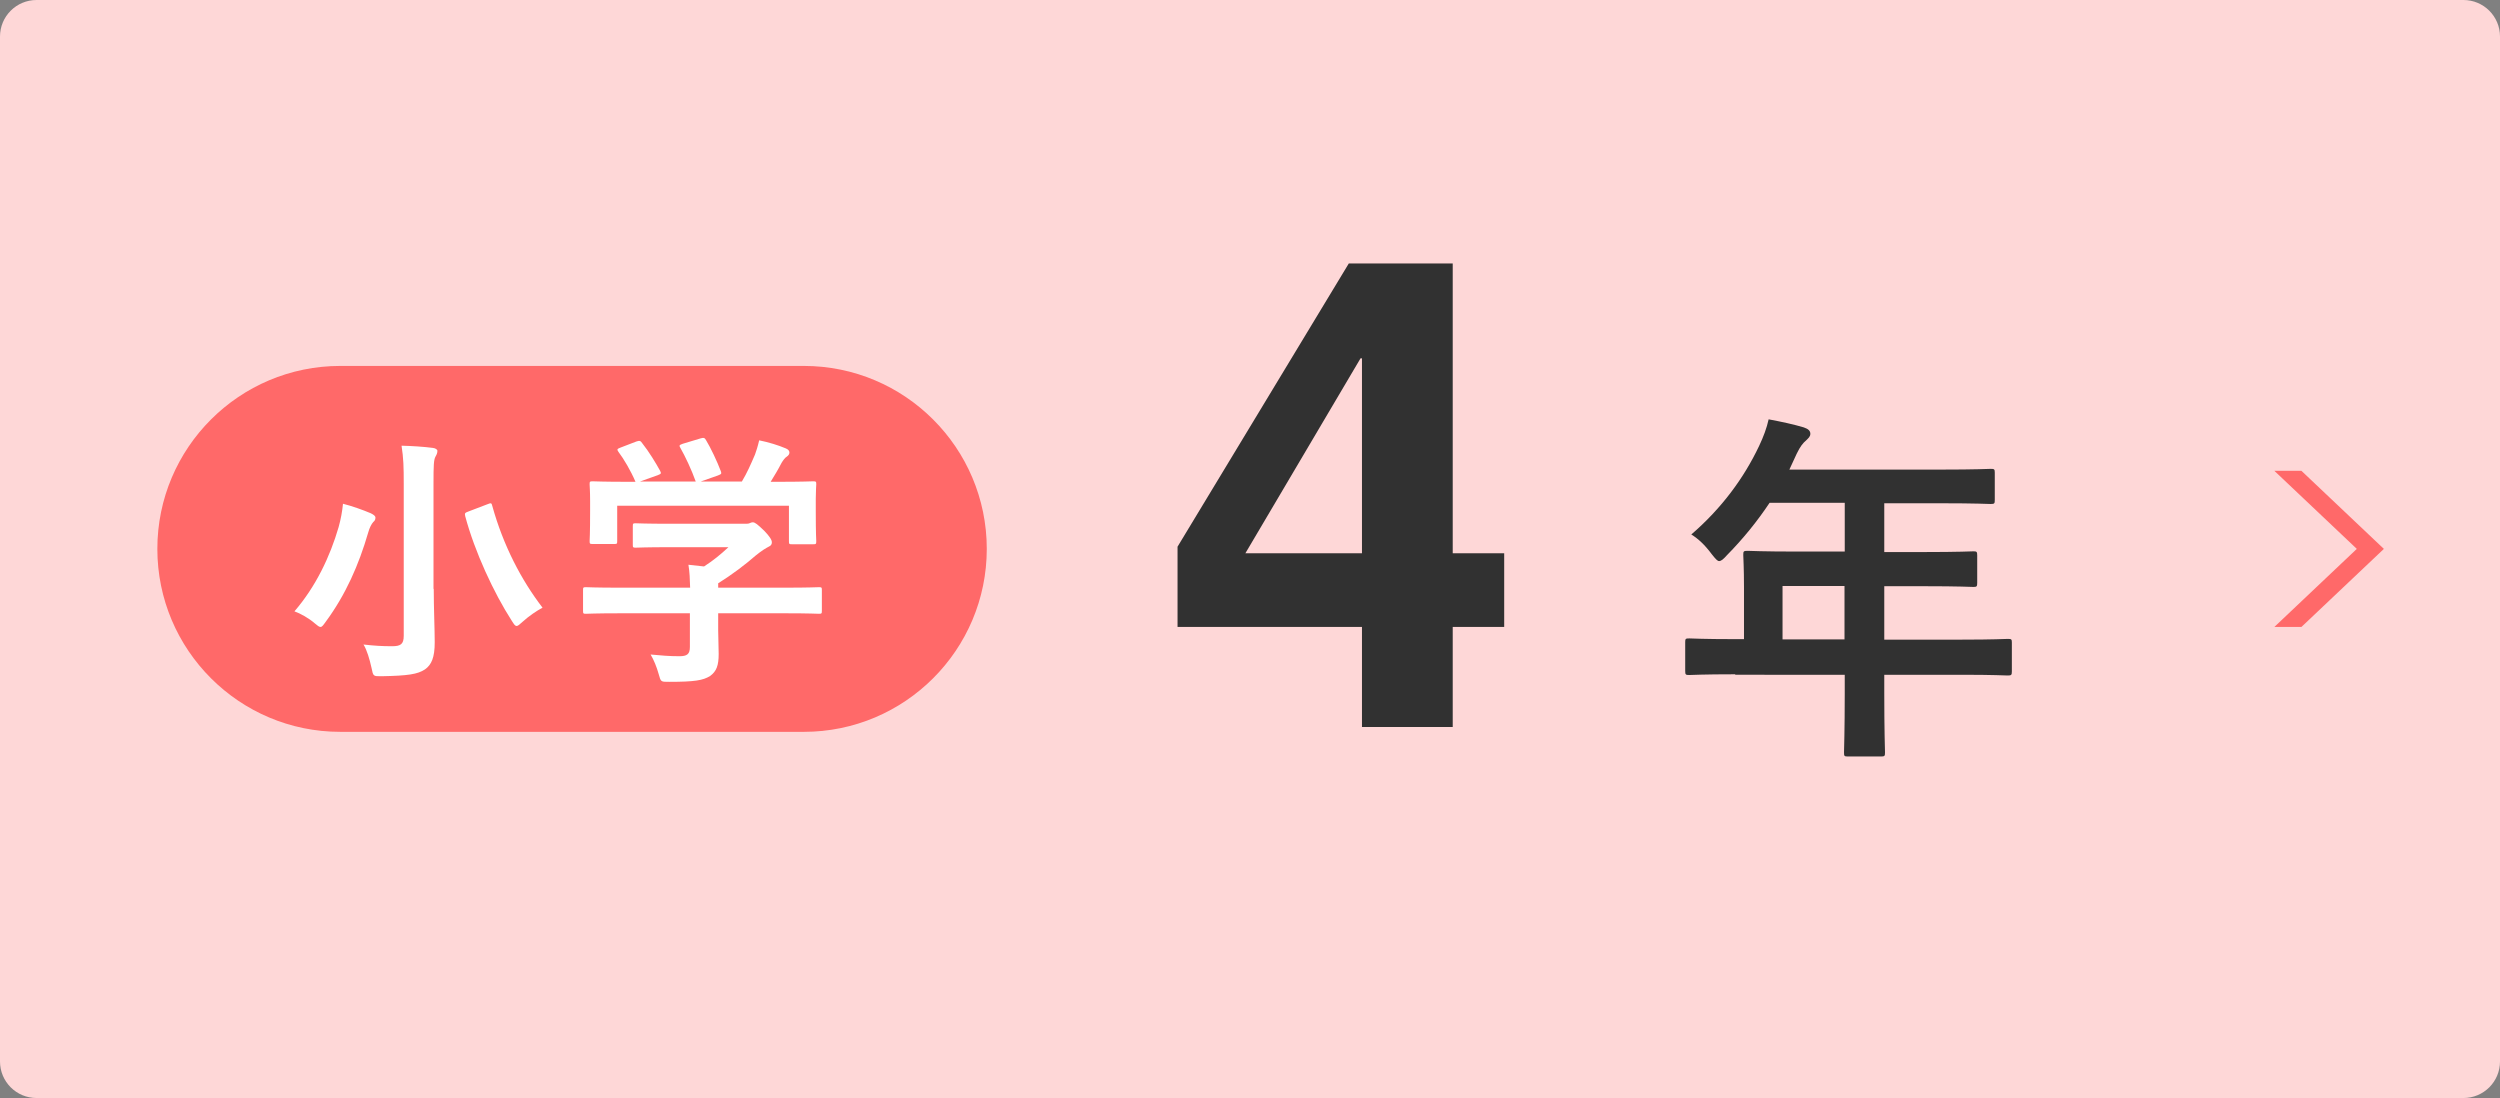 <?xml version="1.0" encoding="utf-8"?>
<!-- Generator: Adobe Illustrator 23.1.1, SVG Export Plug-In . SVG Version: 6.00 Build 0)  -->
<svg version="1.1" id="レイヤー_1" xmlns="http://www.w3.org/2000/svg" xmlns:xlink="http://www.w3.org/1999/xlink" x="0px"
	 y="0px" viewBox="0 0 102.48 45.01" style="enable-background:new 0 0 102.48 45.01;" xml:space="preserve">
<rect x="0" y="0" width="102.48" height="45.01" fill="#808080" stroke="none"/>
<style type="text/css">
	.st0{fill:#FED7D7;}
	.st1{fill:#FF6969;}
	.st2{fill:#FFFFFF;}
	.st3{fill:#313131;}
	.st4{fill-rule:evenodd;clip-rule:evenodd;fill:#FF6969;}
</style>
<g>
	<path class="st0" d="M1.5,0h99.48c0.83,0,1.5,0.67,1.5,1.5v42.01c0,0.83-0.67,1.5-1.5,1.5H1.5c-0.83,0-1.5-0.67-1.5-1.5V1.5
		C0,0.67,0.67,0,1.5,0z"/>
</g>
<g>
	<path class="st1" d="M13.95,15h19c4.14,0,7.5,3.36,7.5,7.5v0c0,4.14-3.36,7.5-7.5,7.5h-19c-4.14,0-7.5-3.36-7.5-7.5v0
		C6.45,18.36,9.81,15,13.95,15z"/>
</g>
<g>
	<path class="st2" d="M13.88,21.61c0.09-0.32,0.15-0.65,0.18-0.96c0.36,0.09,0.81,0.25,1.14,0.39c0.12,0.06,0.19,0.11,0.19,0.18
		c0,0.08-0.03,0.13-0.09,0.18c-0.07,0.08-0.15,0.22-0.21,0.44c-0.38,1.31-0.92,2.54-1.74,3.65c-0.1,0.14-0.15,0.21-0.21,0.21
		s-0.12-0.05-0.24-0.15c-0.24-0.21-0.58-0.4-0.83-0.49C12.95,24.04,13.53,22.81,13.88,21.61z M17.78,24.14
		c0,0.77,0.04,1.65,0.04,2.19c0,0.62-0.13,0.92-0.4,1.11c-0.3,0.2-0.7,0.26-1.78,0.28c-0.34,0-0.34,0.01-0.41-0.34
		c-0.08-0.36-0.19-0.74-0.33-0.96c0.44,0.05,0.76,0.07,1.17,0.07c0.35,0,0.48-0.08,0.48-0.43v-6.22c0-0.7-0.01-1.06-0.09-1.57
		c0.41,0.01,0.9,0.04,1.28,0.09c0.11,0.01,0.19,0.07,0.19,0.12c0,0.1-0.04,0.17-0.08,0.24c-0.07,0.13-0.08,0.35-0.08,1.1V24.14z
		 M19.98,20.67c0.15-0.06,0.17-0.06,0.2,0.07c0.45,1.62,1.19,3.04,2.06,4.17c-0.23,0.12-0.57,0.35-0.82,0.58
		c-0.12,0.11-0.19,0.17-0.24,0.17c-0.07,0-0.11-0.07-0.2-0.21c-0.74-1.15-1.52-2.83-1.91-4.29c-0.03-0.13-0.01-0.14,0.15-0.2
		L19.98,20.67z"/>
	<path class="st2" d="M25.4,25.14c-0.98,0-1.31,0.02-1.38,0.02c-0.11,0-0.12-0.01-0.12-0.12v-0.85c0-0.11,0.01-0.12,0.12-0.12
		c0.07,0,0.4,0.02,1.38,0.02h2.89c-0.01-0.35-0.02-0.64-0.07-0.94l0.64,0.07c0.37-0.24,0.67-0.48,1-0.79h-2.38
		c-1.01,0-1.36,0.02-1.42,0.02c-0.11,0-0.12-0.01-0.12-0.11v-0.77c0-0.11,0.01-0.12,0.12-0.12c0.05,0,0.41,0.02,1.42,0.02h2.98
		c0.15,0,0.22,0,0.26-0.02c0.05-0.02,0.09-0.04,0.14-0.04c0.09,0,0.2,0.09,0.47,0.35c0.22,0.23,0.31,0.37,0.31,0.47
		c0,0.09-0.04,0.14-0.13,0.18c-0.11,0.06-0.26,0.14-0.53,0.36c-0.45,0.39-0.95,0.77-1.54,1.14v0.18h2.75c0.98,0,1.31-0.02,1.38-0.02
		c0.11,0,0.12,0.01,0.12,0.12v0.85c0,0.11-0.01,0.12-0.12,0.12c-0.07,0-0.4-0.02-1.38-0.02h-2.75v0.71c0,0.26,0.02,0.67,0.02,0.96
		c0,0.47-0.09,0.71-0.35,0.9c-0.29,0.18-0.63,0.24-1.68,0.24c-0.34,0-0.34,0.01-0.43-0.32c-0.08-0.29-0.2-0.58-0.33-0.8
		c0.44,0.04,0.75,0.07,1.18,0.07c0.31,0,0.43-0.08,0.43-0.38v-1.38H25.4z M26.08,18.1c0.14-0.05,0.18-0.03,0.24,0.06
		c0.28,0.35,0.57,0.83,0.74,1.14c0.05,0.11,0.05,0.12-0.1,0.18l-0.73,0.26h2.29c-0.17-0.48-0.43-1.03-0.63-1.38
		c-0.07-0.11-0.03-0.12,0.1-0.17l0.73-0.22c0.13-0.04,0.17-0.02,0.22,0.07c0.19,0.31,0.46,0.88,0.61,1.28
		c0.03,0.1,0.03,0.11-0.12,0.17l-0.71,0.25h1.69c0.21-0.35,0.36-0.69,0.54-1.11c0.05-0.14,0.11-0.32,0.17-0.58
		c0.4,0.08,0.78,0.2,1.09,0.33c0.1,0.04,0.15,0.1,0.15,0.17c0,0.07-0.04,0.12-0.11,0.17c-0.07,0.04-0.15,0.15-0.21,0.25
		c-0.15,0.29-0.29,0.52-0.45,0.78h0.29c1.02,0,1.39-0.02,1.45-0.02c0.12,0,0.13,0.01,0.13,0.12c0,0.07-0.02,0.27-0.02,0.59v0.51
		c0,0.99,0.02,1.17,0.02,1.23c0,0.12-0.01,0.13-0.13,0.13h-0.87c-0.11,0-0.12-0.01-0.12-0.13v-1.45h-7.04v1.45
		c0,0.11-0.01,0.12-0.12,0.12H24.3c-0.12,0-0.13-0.01-0.13-0.12c0-0.08,0.02-0.25,0.02-1.24v-0.41c0-0.41-0.02-0.6-0.02-0.68
		c0-0.11,0.01-0.12,0.13-0.12c0.07,0,0.43,0.02,1.45,0.02h0.3c-0.19-0.45-0.48-0.94-0.7-1.23c-0.07-0.1-0.05-0.12,0.08-0.17
		L26.08,18.1z"/>
</g>
<g>
	<path class="st3" d="M59.55,22.68h2.11v3.02h-2.11v4.1h-3.72v-4.1h-7.56v-3.29l7.02-11.61h4.26V22.68z M55.82,14.69h-0.05
		l-4.72,7.99h4.78V14.69z"/>
	<path class="st3" d="M71.13,27.64c-1.32,0-1.79,0.03-1.88,0.03c-0.15,0-0.17-0.01-0.17-0.17v-1.18c0-0.14,0.02-0.15,0.17-0.15
		c0.09,0,0.56,0.03,1.88,0.03h0.36v-2.1c0-0.85-0.03-1.26-0.03-1.35c0-0.15,0.01-0.17,0.18-0.17c0.09,0,0.6,0.03,2.06,0.03h1.92v-2
		h-3.08c-0.5,0.75-1.08,1.47-1.75,2.15c-0.15,0.17-0.24,0.24-0.32,0.24c-0.07,0-0.15-0.09-0.3-0.28c-0.29-0.39-0.55-0.63-0.84-0.81
		c1.25-1.08,2.16-2.32,2.78-3.63c0.18-0.38,0.31-0.73,0.39-1.09c0.54,0.1,1.04,0.21,1.44,0.33c0.18,0.06,0.27,0.14,0.27,0.26
		c0,0.12-0.08,0.18-0.18,0.28c-0.12,0.1-0.23,0.23-0.38,0.54l-0.3,0.65h6.2c1.46,0,1.96-0.03,2.05-0.03c0.15,0,0.17,0.01,0.17,0.16
		v1.11c0,0.15-0.01,0.17-0.17,0.17c-0.09,0-0.6-0.03-2.05-0.03h-2.31v2h1.61c1.47,0,1.96-0.03,2.05-0.03c0.13,0,0.15,0.02,0.15,0.17
		v1.12c0,0.15-0.02,0.17-0.15,0.17c-0.09,0-0.58-0.03-2.05-0.03h-1.61v2.19h3.18c1.32,0,1.78-0.03,1.88-0.03
		c0.15,0,0.17,0.01,0.17,0.15v1.18c0,0.15-0.02,0.17-0.17,0.17c-0.09,0-0.56-0.03-1.88-0.03h-3.18v0.74c0,1.58,0.03,2.37,0.03,2.44
		c0,0.15-0.01,0.17-0.17,0.17h-1.33c-0.17,0-0.18-0.01-0.18-0.17c0-0.09,0.03-0.87,0.03-2.44v-0.74H71.13z M75.61,26.21v-2.19h-2.54
		v2.19H75.61z"/>
</g>
<g>
	<path class="st4" d="M93.23,25.7l3.38-3.2l-3.38-3.2h1.11l3.38,3.2l-3.38,3.2H93.23z"/>
</g>
</svg>
